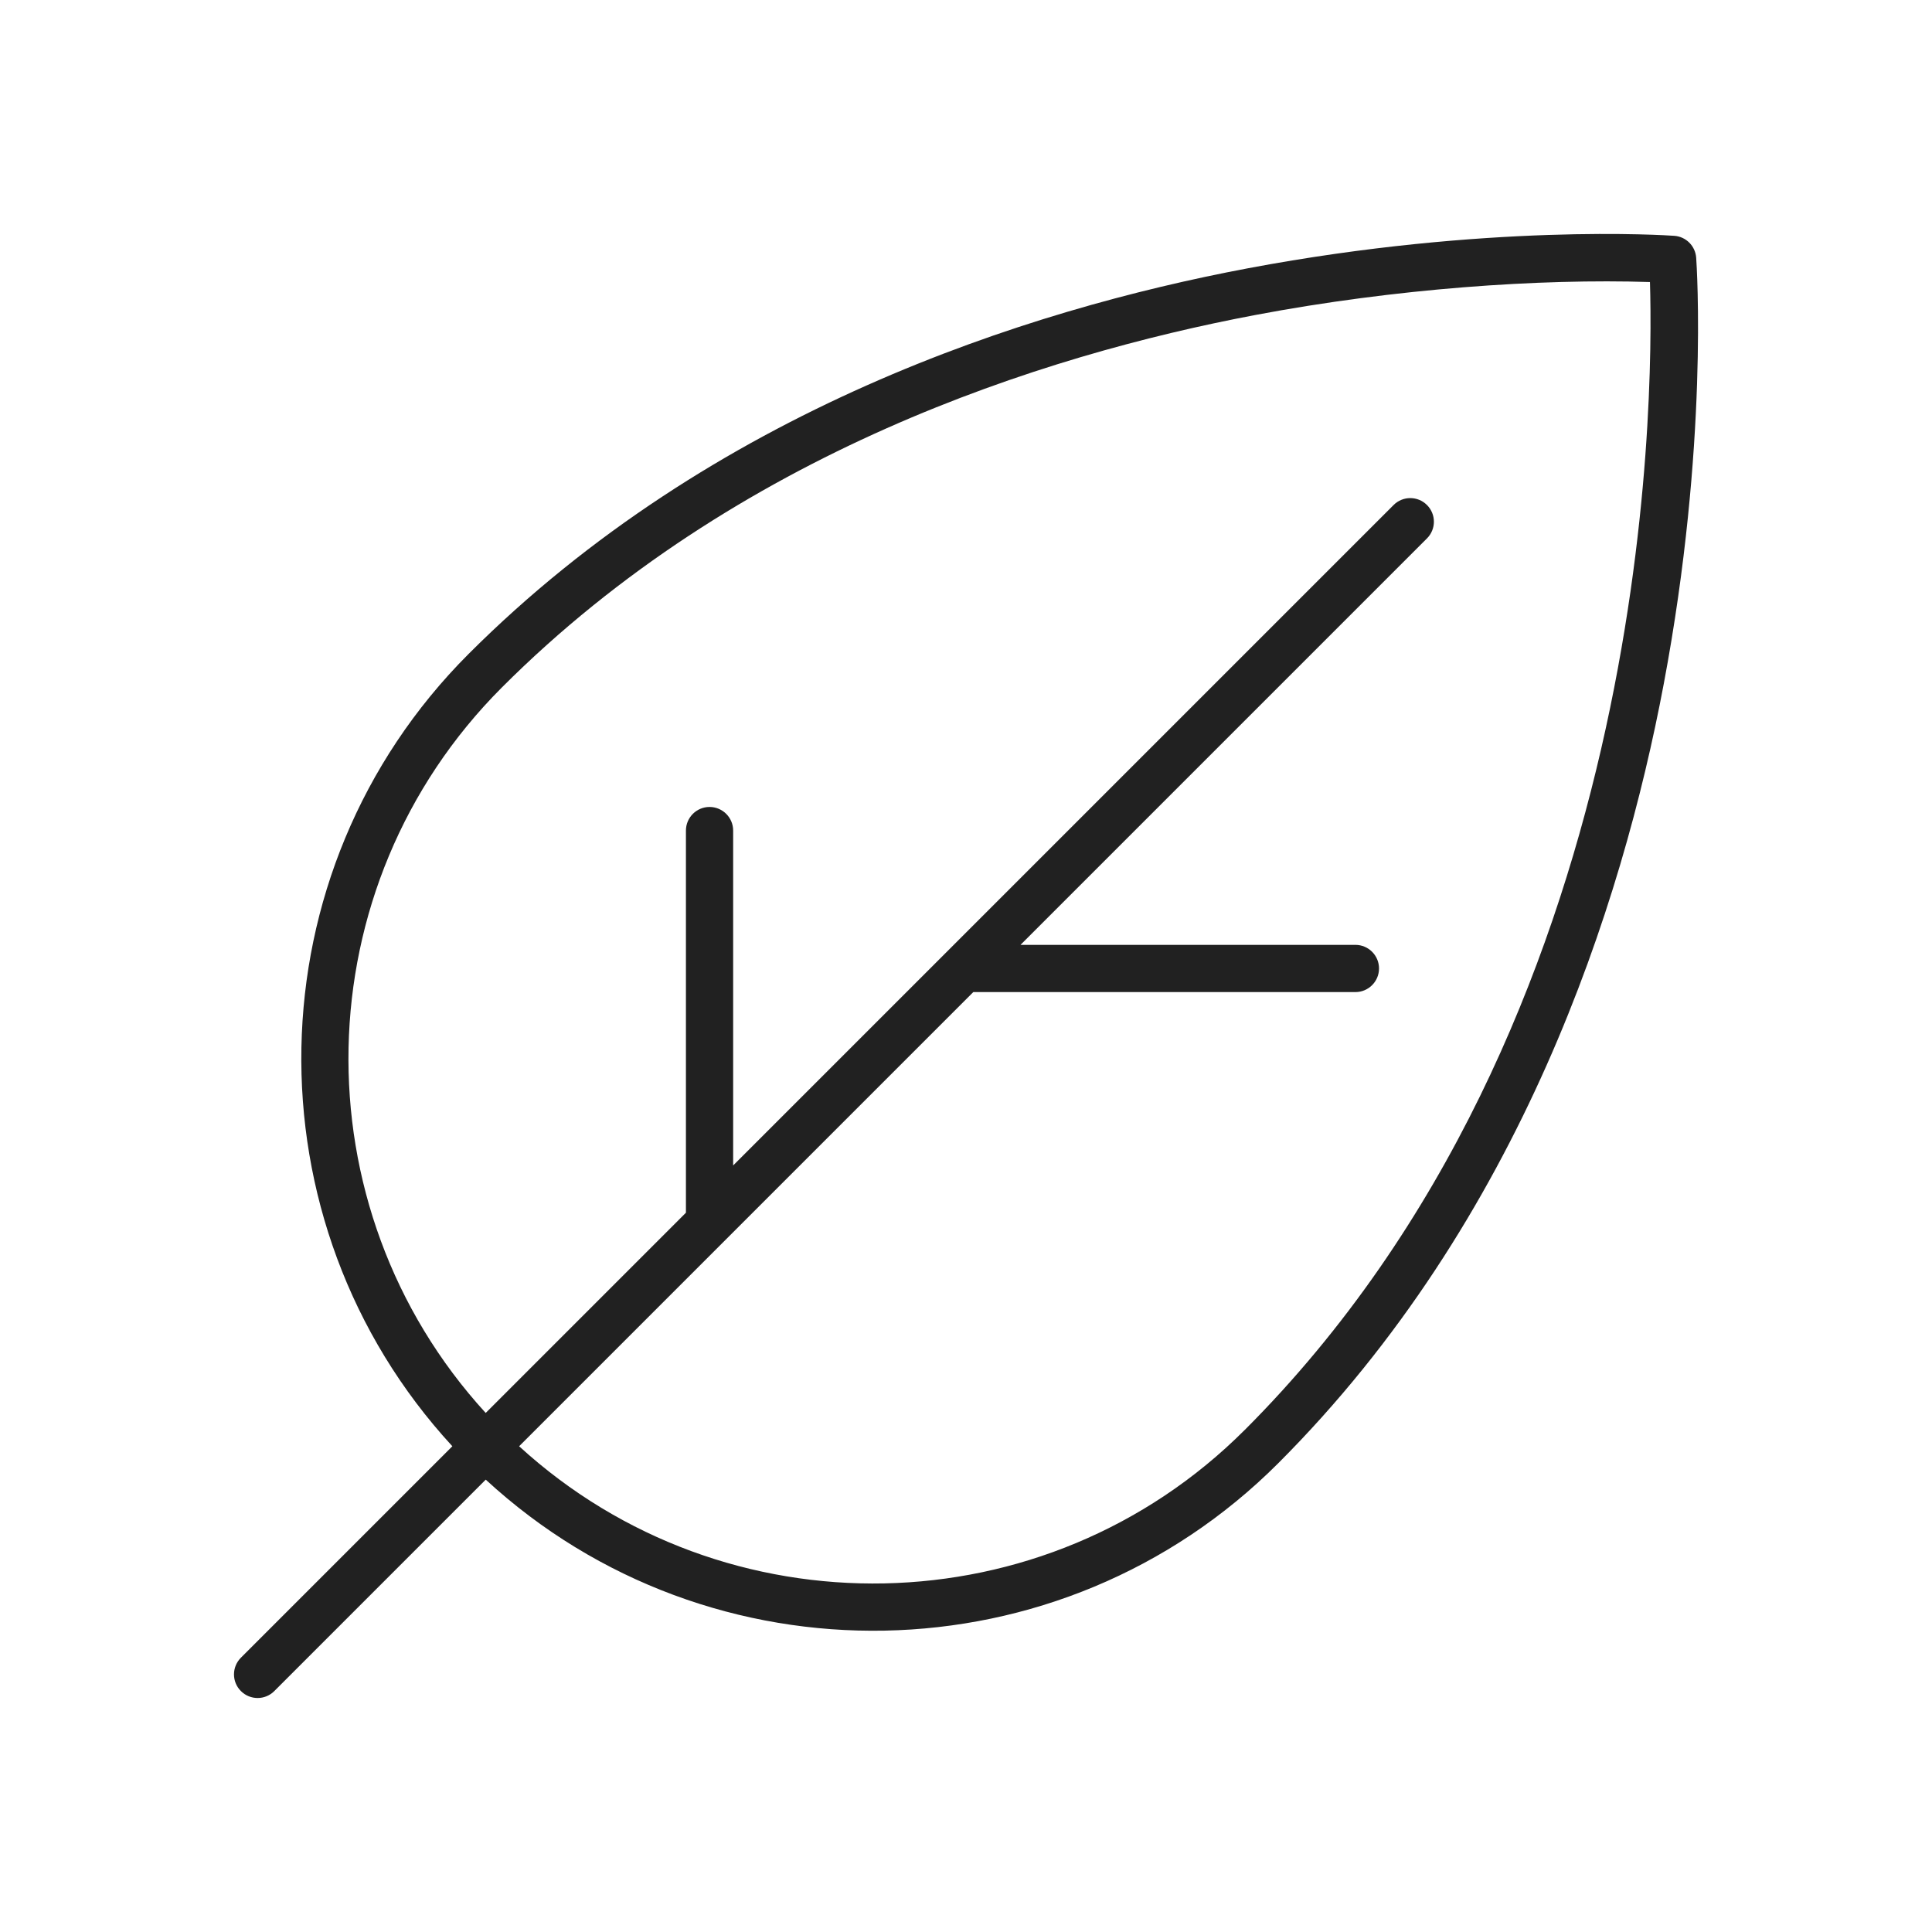 <svg xmlns="http://www.w3.org/2000/svg" id="Layer_1" data-name="Layer 1" viewBox="0 0 50 50"><defs><style> .cls-1 { fill: #212121; } </style></defs><path class="cls-1" d="M43.897,6.669c-.022-.303-.263-.545-.566-.566-.195-.014-4.838-.325-11.029.839-5.728,1.078-13.877,3.684-20.174,9.981-5.631,5.631-5.769,14.702-.421,20.506l-5.472,5.472c-.239.239-.239.626,0,.864.239.239.626.239.864,0l5.472-5.472c5.815,5.359,14.883,5.202,20.506-.421,6.297-6.297,8.903-14.446,9.981-20.174,1.165-6.191.853-10.834.839-11.029ZM32.212,37.008c-5.154,5.154-13.451,5.293-18.777.421,1.182-1.182,10.662-10.662,11.754-11.754h9.889c.337,0,.611-.274.611-.611,0-.337-.274-.611-.611-.611h-8.667l10.519-10.519c.239-.239.239-.626,0-.864-.238-.239-.626-.239-.864,0l-17.092,17.092v-8.667c0-.337-.274-.611-.611-.611-.337,0-.611.274-.611.611v9.89l-5.182,5.182c-4.872-5.326-4.733-13.623.421-18.778,6.067-6.067,13.954-8.59,19.502-9.638,3.621-.684,7.353-.943,10.208-.852.095,3.14.03,19.191-10.489,29.71Z"></path></svg>